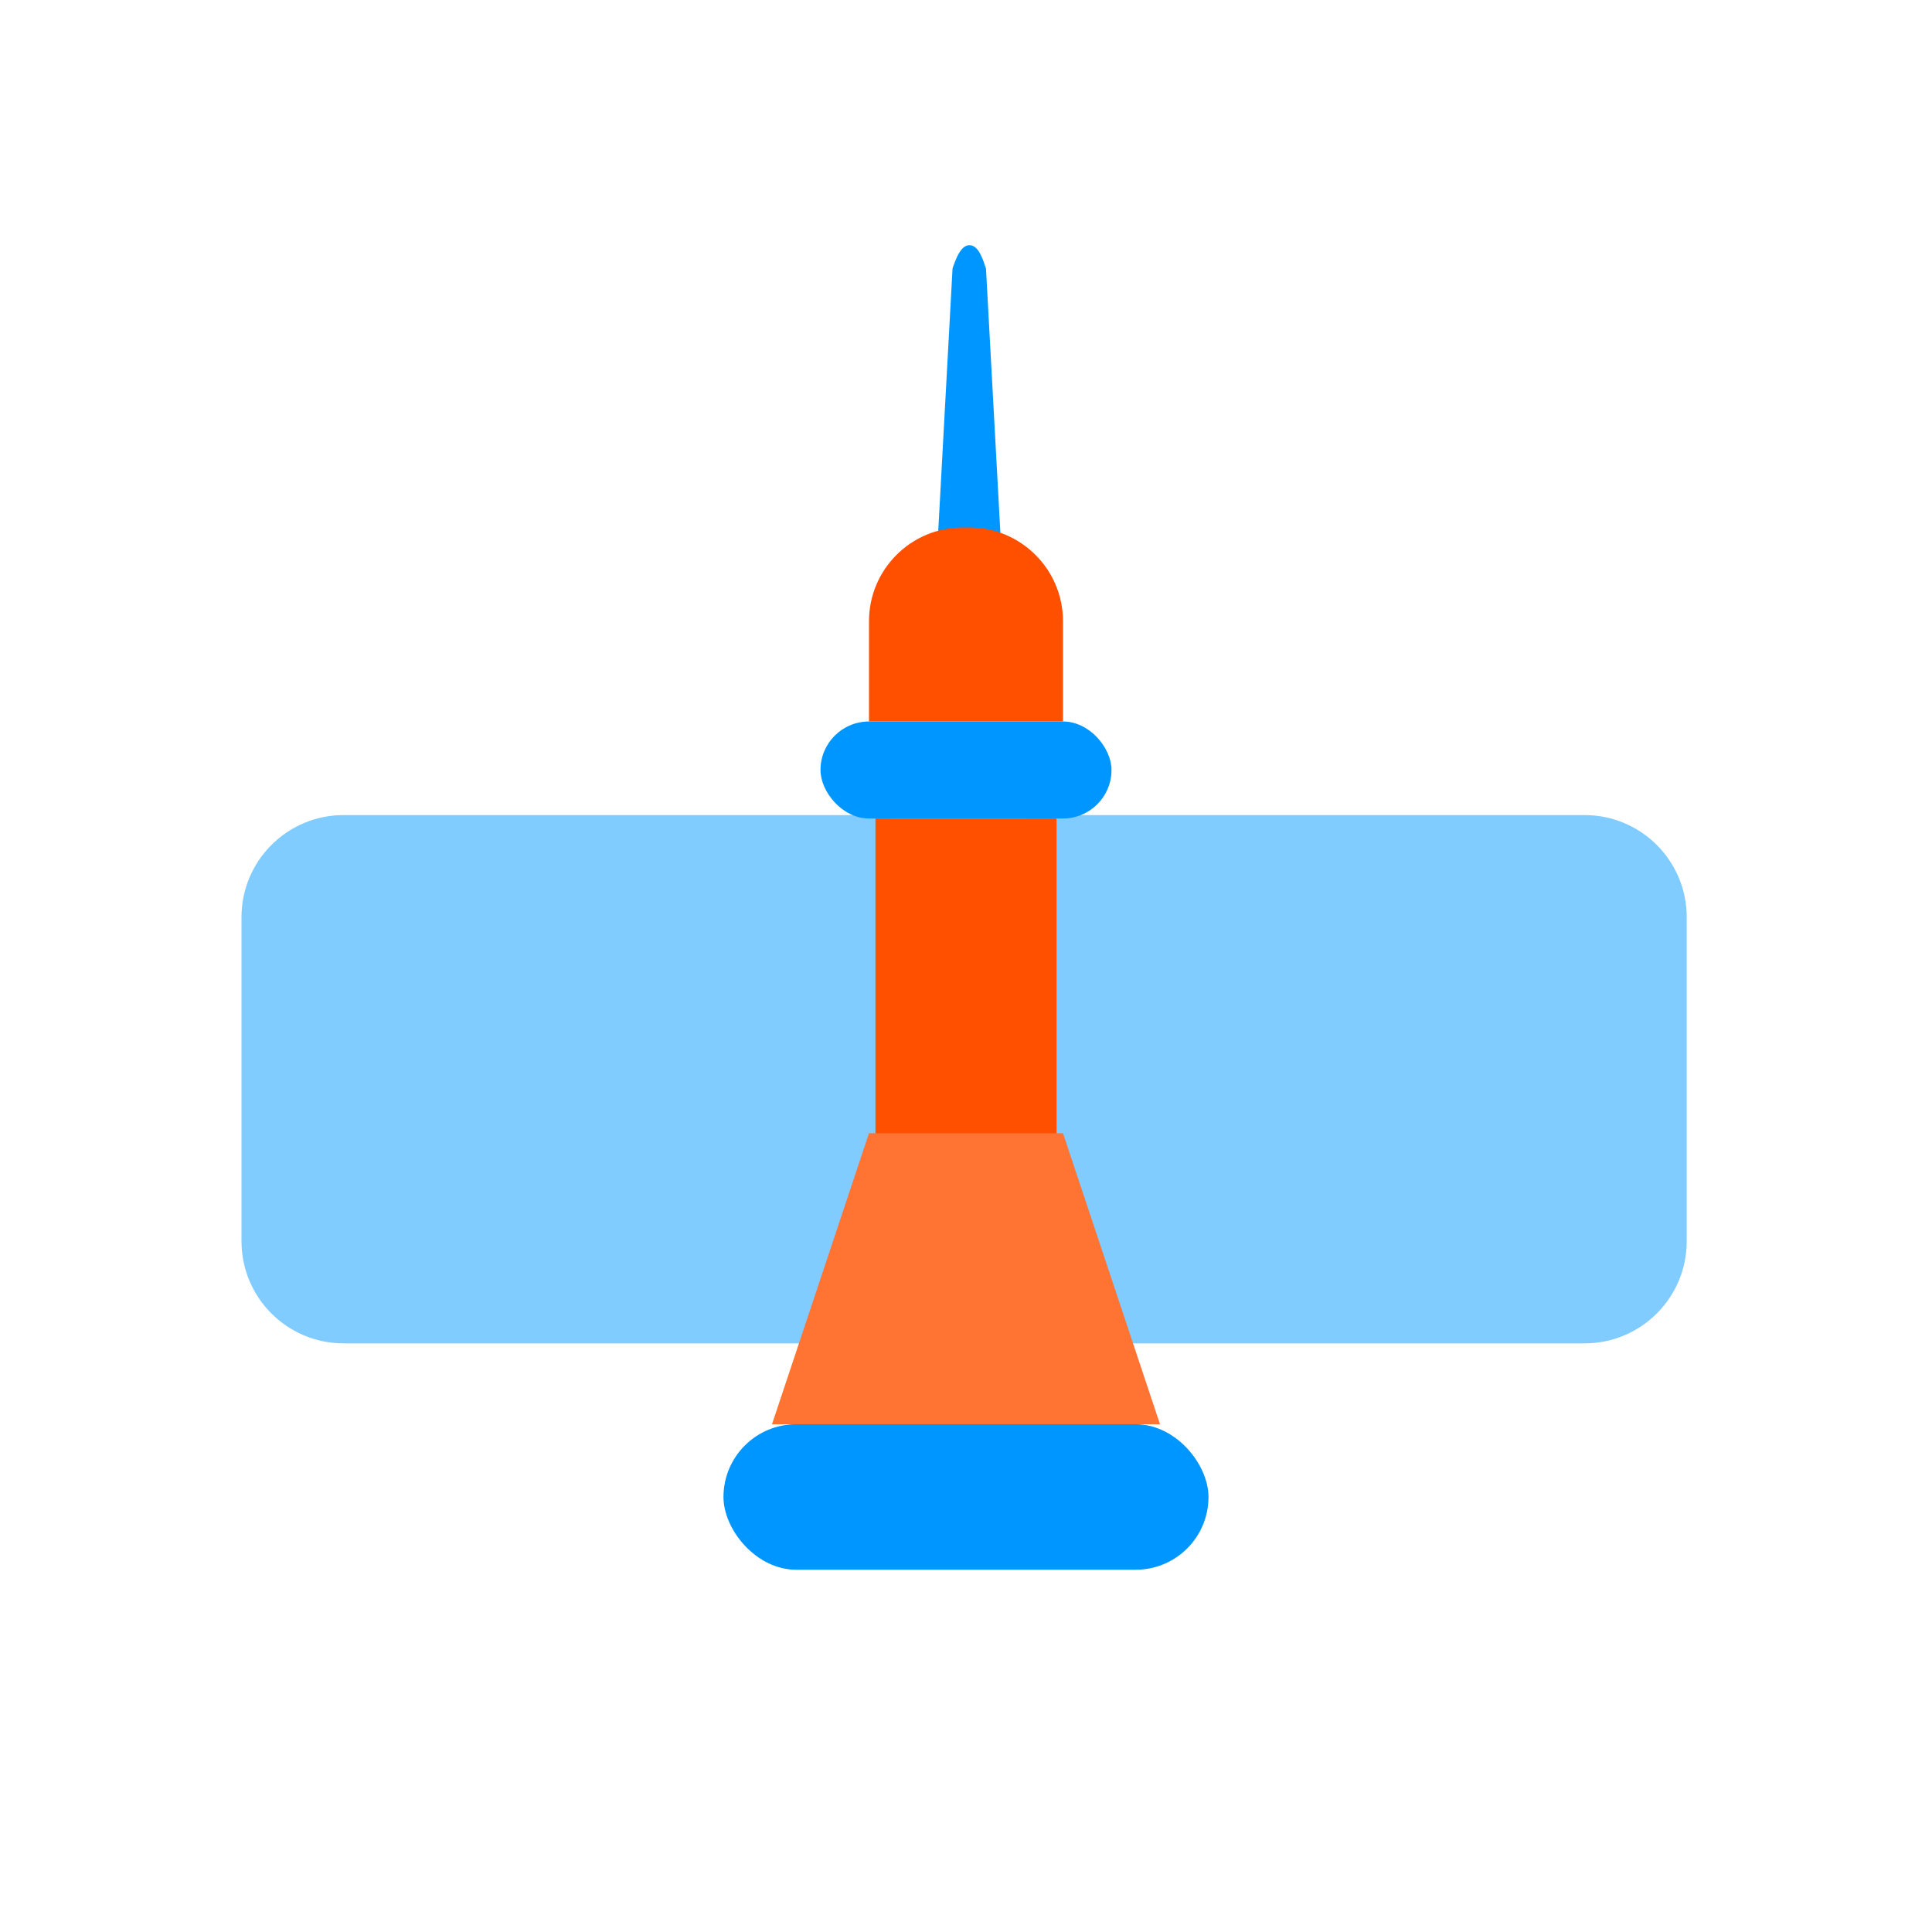 <svg width="96" height="96" viewBox="0 0 96 96" fill="none" xmlns="http://www.w3.org/2000/svg">
<path d="M51 40.501H78.737C81.54 40.501 83.812 42.773 83.812 45.576V61.676C83.812 64.479 81.54 66.751 78.737 66.751H51V40.501Z" fill="#80CBFF"/>
<path d="M44.25 40.501H17.075C14.272 40.501 12 42.773 12 45.576V61.676C12 64.479 14.272 66.751 17.075 66.751H44.25V40.501Z" fill="#80CBFF"/>
<path d="M48.162 12.182C48.621 12.182 48.827 12.848 48.993 13.341L49.715 26.601C49.715 27.061 48.622 27.465 48.162 27.465C47.703 27.465 46.609 27.061 46.609 26.601L47.331 13.341C47.496 12.848 47.743 12.193 48.162 12.182Z" fill="#0096FF"/>
<rect x="40.77" y="35.85" width="14.46" height="4.82" rx="2.41" fill="#0096FF"/>
<rect x="35.949" y="70.77" width="24.1" height="7.23" rx="3.615" fill="#0096FF"/>
<path d="M43.18 30.869C43.18 28.296 45.266 26.21 47.839 26.21H48.16C50.734 26.21 52.82 28.296 52.82 30.869V35.85H43.18V30.869Z" fill="#FF5000"/>
<rect x="43.5" y="40.67" width="9" height="15.75" fill="#FF5000"/>
<path d="M43.179 56.31H52.819L57.64 70.771H38.359L43.179 56.31Z" fill="#FF7333"/>
</svg>
